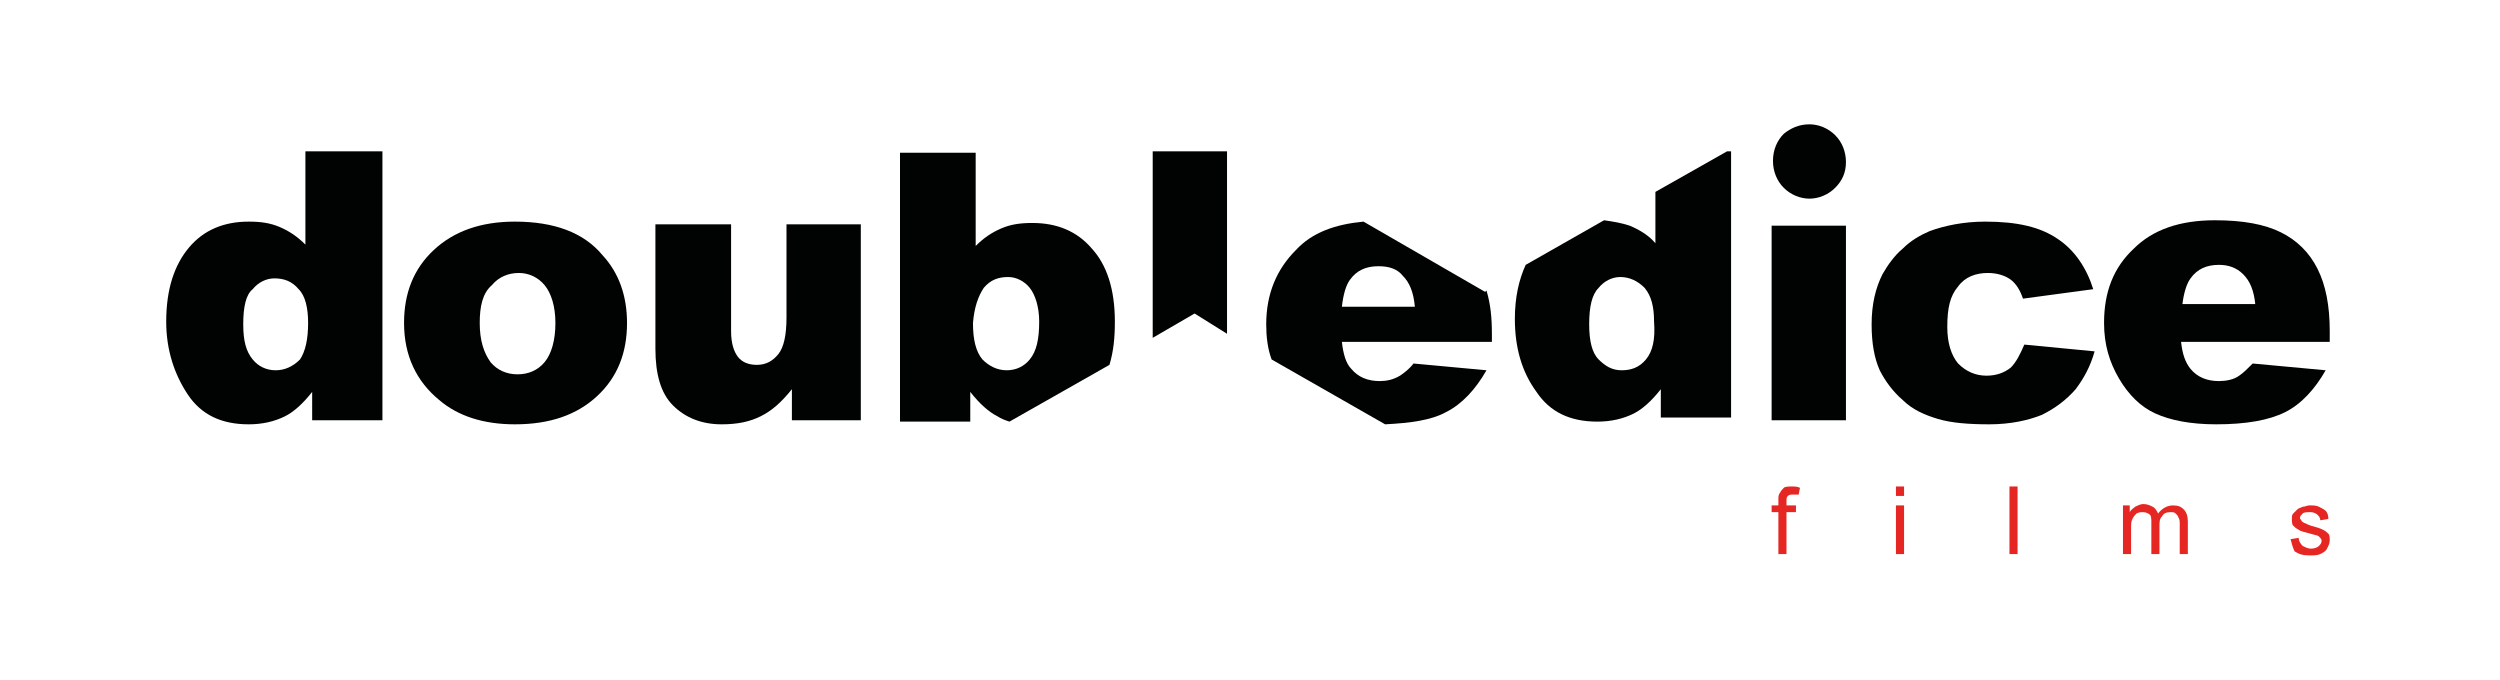 <?xml version="1.0" encoding="utf-8"?>
<!-- Generator: Adobe Illustrator 23.0.1, SVG Export Plug-In . SVG Version: 6.00 Build 0)  -->
<svg version="1.1" id="Layer_1" xmlns="http://www.w3.org/2000/svg" xmlns:xlink="http://www.w3.org/1999/xlink" x="0px" y="0px"
	 viewBox="0 0 185 50.3" style="enable-background:new 0 0 185 50.3;" xml:space="preserve">
<style type="text/css">
	.st0{fill:#E52622;}
	.st1{fill:#010202;}
</style>
<g>
	<g>
		<path class="st0" d="M131.6,41v-3.1h-0.5v-0.5h0.5V37c0-0.2,0-0.4,0.1-0.5c0.1-0.2,0.2-0.3,0.3-0.4c0.1-0.1,0.4-0.1,0.6-0.1
			c0.2,0,0.4,0,0.6,0.1l-0.1,0.5c-0.1,0-0.2,0-0.4,0c-0.2,0-0.3,0-0.4,0.1c-0.1,0.1-0.1,0.2-0.1,0.4v0.3h0.7v0.5h-0.7V41H131.6z"/>
		<path class="st0" d="M140.3,36.7V36h0.6v0.7H140.3z M140.3,41v-3.6h0.6V41H140.3z"/>
		<path class="st0" d="M148.7,41V36h0.6V41H148.7z"/>
		<path class="st0" d="M157.1,41v-3.6h0.5v0.5c0.1-0.2,0.3-0.3,0.4-0.4c0.2-0.1,0.4-0.2,0.6-0.2c0.3,0,0.5,0.1,0.7,0.2
			c0.2,0.1,0.3,0.3,0.4,0.5c0.3-0.4,0.7-0.6,1.1-0.6c0.4,0,0.6,0.1,0.8,0.3c0.2,0.2,0.3,0.5,0.3,0.9V41h-0.6v-2.2
			c0-0.2,0-0.4-0.1-0.5c0-0.1-0.1-0.2-0.2-0.3c-0.1-0.1-0.2-0.1-0.4-0.1c-0.3,0-0.5,0.1-0.6,0.3c-0.2,0.2-0.2,0.4-0.2,0.8V41h-0.6
			v-2.3c0-0.3,0-0.5-0.1-0.6c-0.1-0.1-0.3-0.2-0.5-0.2c-0.2,0-0.3,0-0.5,0.1c-0.1,0.1-0.2,0.2-0.3,0.4s-0.1,0.4-0.1,0.7V41H157.1z"
			/>
		<path class="st0" d="M169.5,39.9l0.6-0.1c0,0.2,0.1,0.4,0.3,0.6c0.2,0.1,0.4,0.2,0.6,0.2c0.3,0,0.5-0.1,0.6-0.2
			c0.1-0.1,0.2-0.2,0.2-0.4c0-0.1-0.1-0.2-0.2-0.3c-0.1-0.1-0.3-0.1-0.6-0.2c-0.4-0.1-0.8-0.2-0.9-0.3c-0.2-0.1-0.3-0.2-0.4-0.3
			c-0.1-0.1-0.1-0.3-0.1-0.5c0-0.2,0-0.3,0.1-0.4c0.1-0.1,0.2-0.2,0.3-0.3c0.1-0.1,0.2-0.1,0.4-0.2c0.2,0,0.3-0.1,0.5-0.1
			c0.3,0,0.5,0,0.7,0.1c0.2,0.1,0.4,0.2,0.5,0.3c0.1,0.1,0.2,0.3,0.2,0.6l-0.6,0.1c0-0.2-0.1-0.3-0.2-0.4c-0.1-0.1-0.3-0.2-0.5-0.2
			c-0.3,0-0.5,0-0.6,0.1c-0.1,0.1-0.2,0.2-0.2,0.3c0,0.1,0,0.1,0.1,0.2c0,0.1,0.1,0.1,0.2,0.2c0.1,0,0.2,0.1,0.5,0.2
			c0.4,0.1,0.7,0.2,0.9,0.3c0.2,0.1,0.3,0.2,0.4,0.3c0.1,0.1,0.1,0.3,0.1,0.5c0,0.2-0.1,0.4-0.2,0.6c-0.1,0.2-0.3,0.3-0.5,0.4
			c-0.2,0.1-0.5,0.1-0.8,0.1c-0.5,0-0.8-0.1-1.1-0.3C169.7,40.6,169.6,40.3,169.5,39.9z"/>
	</g>
	<g>
		<path class="st1" d="M28.3,11.2v19.9h-5.2V29c-0.7,0.9-1.4,1.5-2,1.8c-0.8,0.4-1.7,0.6-2.7,0.6c-2,0-3.5-0.7-4.5-2.2
			c-1-1.5-1.6-3.3-1.6-5.4c0-2.4,0.6-4.2,1.7-5.5c1.1-1.3,2.6-1.9,4.4-1.9c0.9,0,1.6,0.1,2.3,0.4c0.7,0.3,1.3,0.7,1.9,1.3v-6.9H28.3
			z M22.8,23.9c0-1.1-0.2-2-0.7-2.5c-0.5-0.6-1.1-0.8-1.8-0.8c-0.6,0-1.2,0.3-1.6,0.8C18.2,21.8,18,22.7,18,24c0,1.2,0.2,2,0.7,2.6
			c0.4,0.5,1,0.8,1.7,0.8c0.7,0,1.3-0.3,1.8-0.8C22.6,26,22.8,25.1,22.8,23.9z"/>
		<path class="st1" d="M29.9,23.9c0-2.2,0.7-4,2.2-5.4c1.5-1.4,3.5-2.1,6-2.1c2.9,0,5.1,0.8,6.5,2.5c1.2,1.3,1.8,3,1.8,5
			c0,2.2-0.7,4-2.2,5.4c-1.5,1.4-3.5,2.1-6.1,2.1c-2.3,0-4.2-0.6-5.6-1.8C30.8,28.2,29.9,26.3,29.9,23.9z M35.5,23.9
			c0,1.3,0.3,2.2,0.8,2.9c0.5,0.6,1.2,0.9,2,0.9c0.8,0,1.5-0.3,2-0.9c0.5-0.6,0.8-1.6,0.8-2.9c0-1.2-0.3-2.2-0.8-2.8
			c-0.5-0.6-1.2-0.9-1.9-0.9c-0.8,0-1.5,0.3-2,0.9C35.7,21.7,35.5,22.7,35.5,23.9z"/>
		<path class="st1" d="M63.8,31.1h-5.2v-2.3c-0.8,1-1.5,1.6-2.3,2c-0.8,0.4-1.7,0.6-2.9,0.6c-1.5,0-2.7-0.5-3.6-1.4
			c-0.9-0.9-1.3-2.3-1.3-4.2v-9.2h5.6v7.9c0,0.9,0.2,1.5,0.5,1.9s0.8,0.6,1.4,0.6c0.7,0,1.2-0.3,1.6-0.8c0.4-0.5,0.6-1.4,0.6-2.7
			v-6.9h5.5V31.1z"/>
		<path class="st1" d="M131.1,16.7h5.5v14.4h-5.5V16.7z"/>
		<path class="st1" d="M149.8,25.5L155,26c-0.3,1.1-0.8,2-1.4,2.8c-0.7,0.8-1.5,1.4-2.5,1.9c-1,0.4-2.3,0.7-3.9,0.7
			c-1.5,0-2.8-0.1-3.8-0.4c-1-0.3-1.9-0.7-2.6-1.4c-0.7-0.6-1.3-1.4-1.7-2.2c-0.4-0.9-0.6-2-0.6-3.4c0-1.5,0.3-2.7,0.8-3.7
			c0.4-0.7,0.9-1.4,1.5-1.9c0.6-0.6,1.3-1,2-1.3c1.1-0.4,2.5-0.7,4.1-0.7c2.4,0,4.1,0.4,5.4,1.3c1.2,0.8,2.1,2.1,2.6,3.7l-5.2,0.7
			c-0.2-0.6-0.5-1.1-0.9-1.4c-0.4-0.3-1-0.5-1.7-0.5c-0.9,0-1.7,0.3-2.2,1c-0.6,0.7-0.8,1.6-0.8,3c0,1.2,0.3,2.1,0.8,2.7
			c0.6,0.6,1.3,0.9,2.1,0.9c0.7,0,1.3-0.2,1.8-0.6C149.2,26.8,149.5,26.2,149.8,25.5z"/>
		<path class="st1" d="M172.5,25.3h-11.1c0.1,0.9,0.3,1.5,0.7,2c0.5,0.6,1.2,0.9,2.1,0.9c0.5,0,1.1-0.1,1.5-0.4
			c0.3-0.2,0.6-0.5,1-0.9l5.4,0.5c-0.8,1.4-1.8,2.5-3,3.1c-1.2,0.6-2.9,0.9-5.1,0.9c-1.9,0-3.4-0.3-4.5-0.8c-1.1-0.5-2-1.4-2.7-2.6
			c-0.7-1.2-1.1-2.5-1.1-4.1c0-2.3,0.7-4.1,2.2-5.5c1.4-1.4,3.4-2.1,6-2.1c2.1,0,3.7,0.3,4.9,0.9c1.2,0.6,2.1,1.5,2.7,2.7
			c0.6,1.2,0.9,2.7,0.9,4.6V25.3z M166.9,22.6c-0.1-1.1-0.4-1.8-0.9-2.3c-0.5-0.5-1.1-0.7-1.8-0.7c-0.9,0-1.6,0.3-2.1,1
			c-0.3,0.4-0.5,1.1-0.6,1.9H166.9z"/>
		<polygon class="st1" points="88.4,23.2 90.8,24.7 90.8,11.2 85.3,11.2 85.3,25 		"/>
		<g>
			<path class="st1" d="M133.9,9.2c0.7,0,1.4,0.3,1.9,0.8c0.5,0.5,0.8,1.2,0.8,2c0,0.8-0.3,1.4-0.8,1.9c-0.5,0.5-1.2,0.8-1.9,0.8
				s-1.4-0.3-1.9-0.8c-0.5-0.5-0.8-1.2-0.8-2c0-0.8,0.3-1.5,0.8-2C132.5,9.5,133.1,9.2,133.9,9.2z"/>
		</g>
		<path class="st1" d="M122.5,14.2v3.8c-0.5-0.6-1.2-1-1.9-1.3c-0.6-0.2-1.2-0.3-1.9-0.4l-5.8,3.3c-0.5,1.1-0.8,2.4-0.8,4
			c0,2.1,0.5,3.9,1.6,5.4c1,1.5,2.5,2.2,4.5,2.2c1,0,1.9-0.2,2.7-0.6c0.6-0.3,1.3-0.9,2-1.8v2.1h5.2V11.2h-0.3L122.5,14.2z
			 M121.8,26.6c-0.5,0.6-1.1,0.8-1.8,0.8c-0.7,0-1.2-0.3-1.7-0.8s-0.7-1.4-0.7-2.6c0-1.3,0.2-2.2,0.7-2.7c0.4-0.5,1-0.8,1.6-0.8
			c0.7,0,1.3,0.3,1.8,0.8c0.5,0.6,0.7,1.4,0.7,2.5C122.5,25.1,122.3,26,121.8,26.6z"/>
		<path class="st1" d="M102.5,31.4c1.9-0.1,3.4-0.3,4.5-0.9c1.2-0.6,2.2-1.7,3-3.1l-5.4-0.5c-0.3,0.4-0.7,0.7-1,0.9
			c-0.5,0.3-1,0.4-1.5,0.4c-0.9,0-1.6-0.3-2.1-0.9c-0.4-0.4-0.6-1.1-0.7-2h11.1v-0.6c0-1.2-0.1-2.2-0.4-3.2l-0.1,0.1l-9-5.2
			c-2.1,0.2-3.8,0.8-5,2.1c-1.4,1.4-2.2,3.2-2.2,5.5c0,0.9,0.1,1.8,0.4,2.6L102.5,31.4z M99.9,20.7c0.5-0.7,1.2-1,2.1-1
			c0.8,0,1.4,0.2,1.8,0.7c0.5,0.5,0.8,1.2,0.9,2.3h-5.4C99.4,21.8,99.6,21.1,99.9,20.7z"/>
		<path class="st1" d="M71.8,29c0.7,0.9,1.4,1.5,2,1.8c0.3,0.2,0.6,0.3,0.9,0.4l7.4-4.2c0.3-1,0.4-2,0.4-3.2c0-2.4-0.6-4.2-1.7-5.4
			c-1.1-1.3-2.6-1.9-4.4-1.9c-0.9,0-1.6,0.1-2.3,0.4c-0.7,0.3-1.3,0.7-1.9,1.3v-6.9h-5.6v19.9h5.2V29z M72.8,21.3
			c0.5-0.6,1.1-0.8,1.8-0.8c0.6,0,1.2,0.3,1.6,0.8c0.4,0.5,0.7,1.4,0.7,2.5c0,1.3-0.2,2.2-0.7,2.8c-0.4,0.5-1,0.8-1.7,0.8
			c-0.7,0-1.3-0.3-1.8-0.8c-0.5-0.6-0.7-1.5-0.7-2.7C72.1,22.7,72.4,21.9,72.8,21.3z"/>
	</g>
</g>
</svg>
